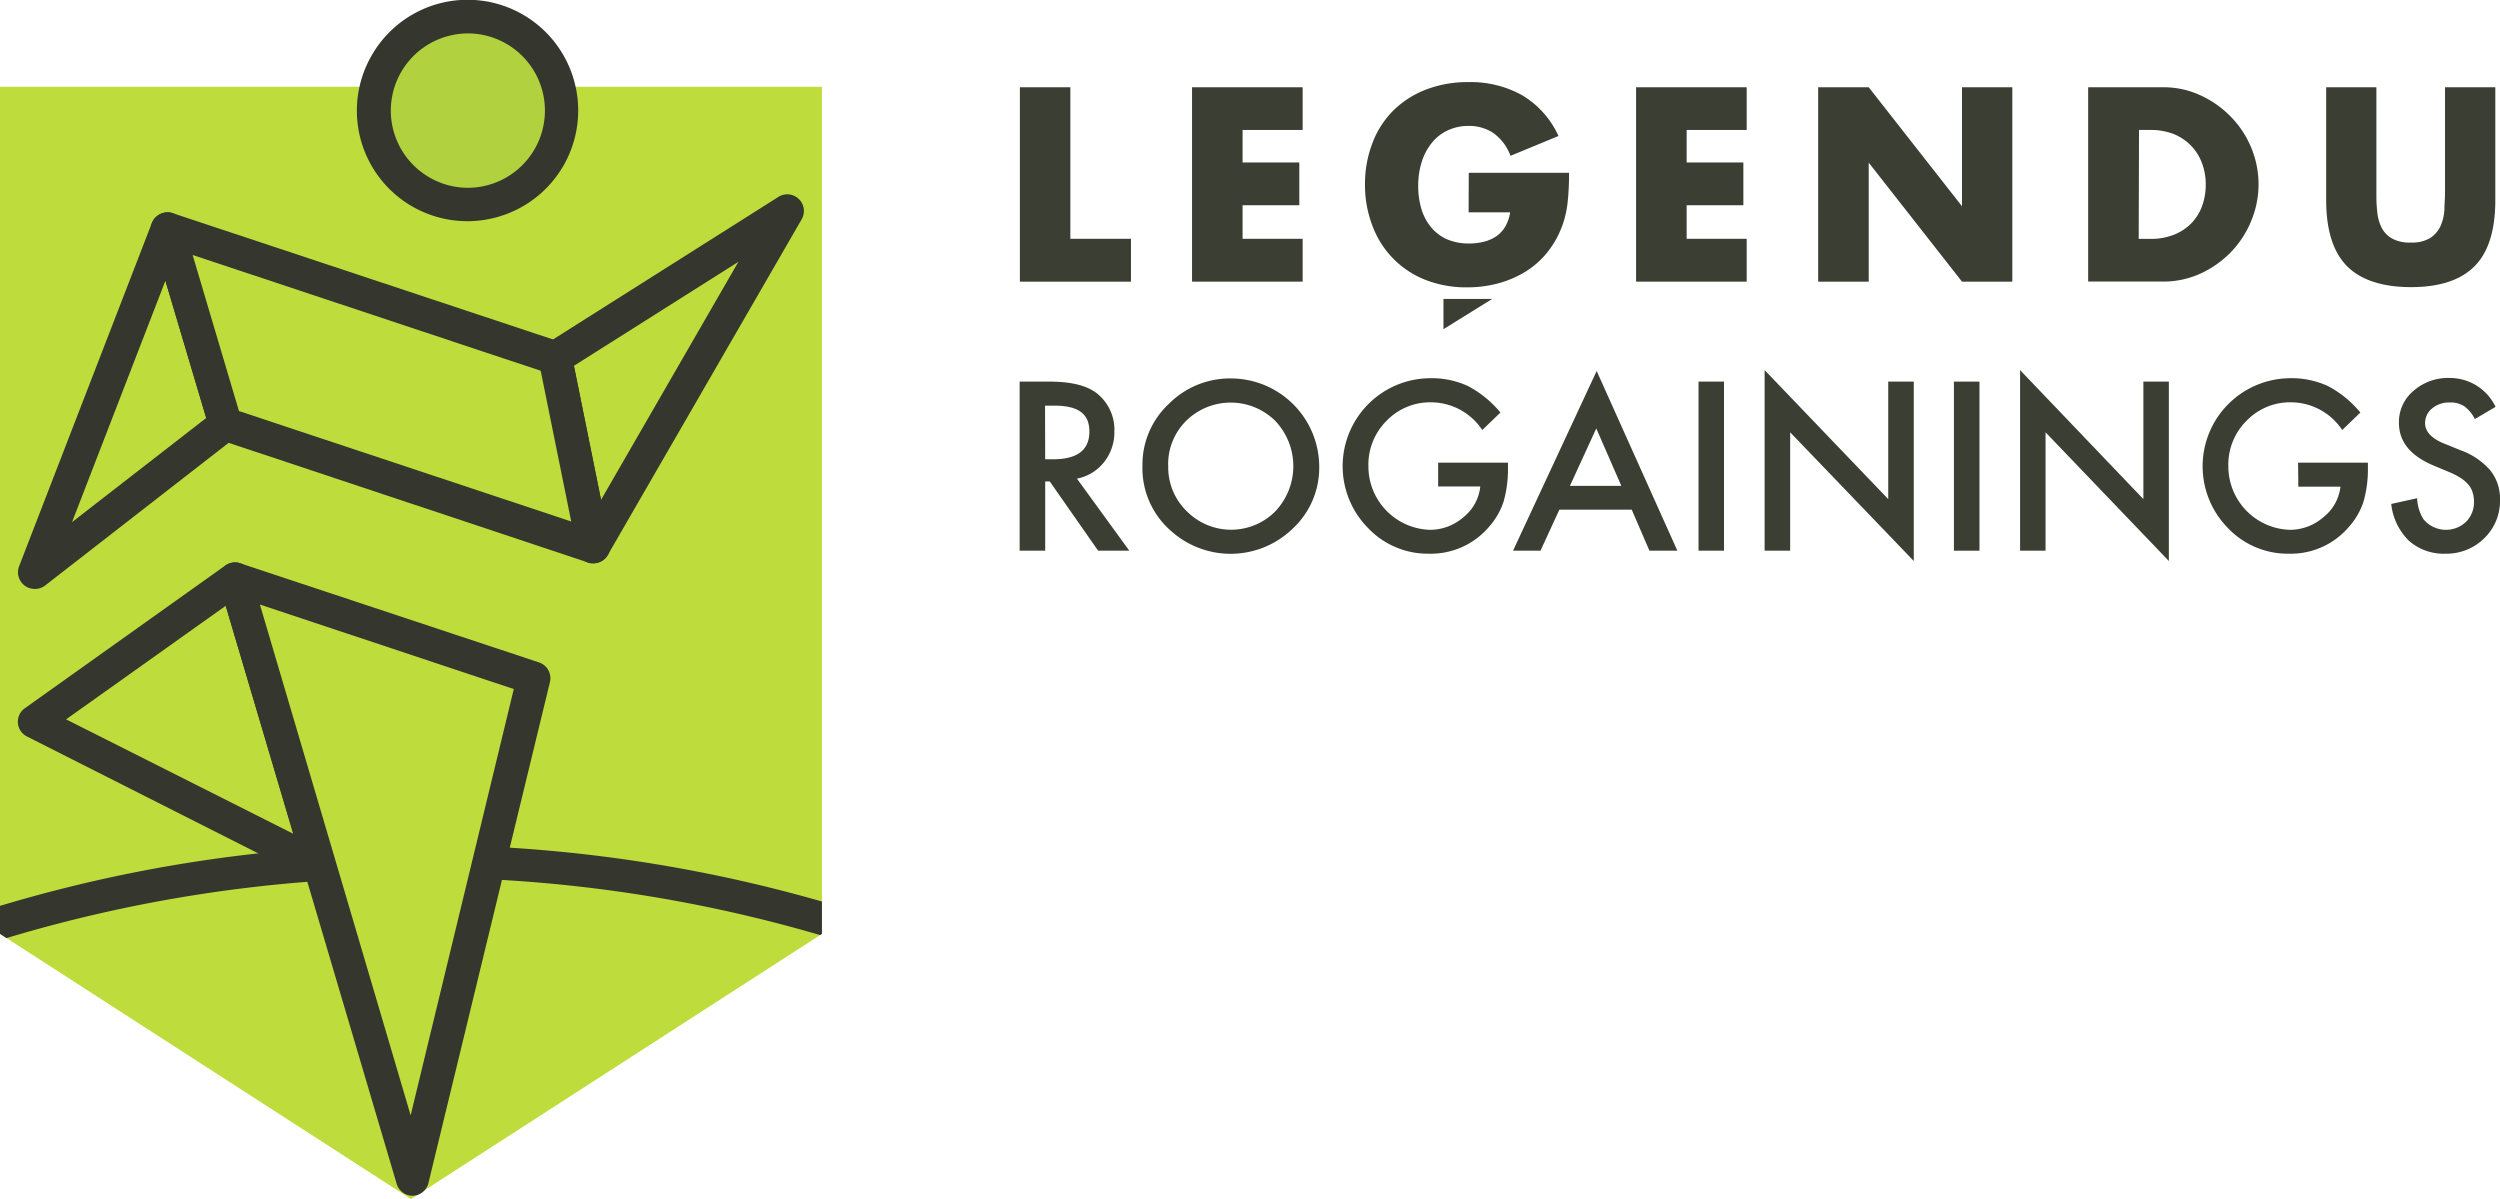<svg xmlns="http://www.w3.org/2000/svg" viewBox="0 0 315.11 151.13"><defs><style>.cls-1{fill:#3b3e32;}.cls-2{fill:#bedc3c;}.cls-3{fill:#35362d;}.cls-4{fill:#b1d23e;}</style></defs><g id="Layer_2" data-name="Layer 2"><g id="Layer_1-2" data-name="Layer 1"><path class="cls-1" d="M134.91,11V30.1h7.64v5.4h-14V11Z"/><path class="cls-1" d="M164.19,16.38h-7.57v4.1h7.15v5.39h-7.15V30.1h7.57v5.4H150.25V11h13.94Z"/><path class="cls-1" d="M185.13,21.78h12.64a34.61,34.61,0,0,1-.16,3.54,12.94,12.94,0,0,1-.65,3,12,12,0,0,1-1.86,3.4,10.92,10.92,0,0,1-2.74,2.47,13.11,13.11,0,0,1-3.46,1.51,15.16,15.16,0,0,1-4,.52,14.1,14.1,0,0,1-5.22-.94A11.64,11.64,0,0,1,173,28.49a14.22,14.22,0,0,1-.95-5.28A14.33,14.33,0,0,1,173,18a11.57,11.57,0,0,1,2.63-4.08,12,12,0,0,1,4.11-2.63,14.59,14.59,0,0,1,5.37-.94A13.31,13.31,0,0,1,191.85,12a11.53,11.53,0,0,1,4.59,5.14l-6.05,2.5a6.1,6.1,0,0,0-2.19-2.89,5.49,5.49,0,0,0-3.07-.88,6.11,6.11,0,0,0-2.6.54,5.55,5.55,0,0,0-2,1.53,7.09,7.09,0,0,0-1.3,2.38,9.64,9.64,0,0,0-.47,3.12,10,10,0,0,0,.4,2.9,6.5,6.5,0,0,0,1.22,2.3,5.48,5.48,0,0,0,2,1.52,6.91,6.91,0,0,0,2.79.53,7.75,7.75,0,0,0,1.82-.21,4.88,4.88,0,0,0,1.58-.68,4,4,0,0,0,1.15-1.22,5,5,0,0,0,.62-1.82h-5.23Zm-3.19,19.71V37.68h6.14Z"/><path class="cls-1" d="M220.16,16.38h-7.57v4.1h7.15v5.39h-7.15V30.1h7.57v5.4H206.22V11h13.94Z"/><path class="cls-1" d="M229.17,35.5V11h6.37L247.3,26V11h6.34V35.5H247.3l-11.76-15v15Z"/><path class="cls-1" d="M263.2,11h9.42a11,11,0,0,1,4.7,1,12.65,12.65,0,0,1,3.83,2.68,12.25,12.25,0,0,1,2.59,3.9,12,12,0,0,1,0,9.29,12.32,12.32,0,0,1-2.56,3.92,12.7,12.7,0,0,1-3.84,2.7,11.22,11.22,0,0,1-4.73,1H263.2Zm6.37,19.11H271a7.89,7.89,0,0,0,3-.52,6.31,6.31,0,0,0,2.19-1.43A6.22,6.22,0,0,0,277.55,26a7.86,7.86,0,0,0,.47-2.75,7.47,7.47,0,0,0-.49-2.73,6.24,6.24,0,0,0-1.38-2.18A6.55,6.55,0,0,0,274,16.9a8,8,0,0,0-2.93-.52h-1.46Z"/><path class="cls-1" d="M299.53,11V24.31c0,.72,0,1.45.09,2.2a5.93,5.93,0,0,0,.48,2A3.35,3.35,0,0,0,301.39,30a4.51,4.51,0,0,0,2.47.57,4.42,4.42,0,0,0,2.45-.57,3.62,3.62,0,0,0,1.29-1.48,5.94,5.94,0,0,0,.5-2c0-.75.08-1.48.08-2.2V11h6.34v14.2c0,3.82-.87,6.6-2.62,8.36s-4.43,2.63-8,2.63-6.31-.88-8.06-2.63-2.64-4.54-2.64-8.36V11Z"/><path class="cls-1" d="M135.74,60.33l6.6,9.08h-3.93l-6.09-8.72h-.58v8.72h-3.22V48.1h3.77q4.23,0,6.1,1.59a5.83,5.83,0,0,1,2.07,4.66,6.06,6.06,0,0,1-1.3,3.9A5.76,5.76,0,0,1,135.74,60.33Zm-4-2.44h1c3.05,0,4.57-1.17,4.57-3.49s-1.48-3.27-4.44-3.27h-1.15Z"/><path class="cls-1" d="M144,58.66a10.45,10.45,0,0,1,3.3-7.73,10.87,10.87,0,0,1,7.9-3.23,11.15,11.15,0,0,1,11.08,11.08,10.47,10.47,0,0,1-3.29,7.8,11.24,11.24,0,0,1-15.37.36A10.48,10.48,0,0,1,144,58.66Zm3.25,0a7.7,7.7,0,0,0,2.37,5.81,7.86,7.86,0,0,0,11.11,0,8.29,8.29,0,0,0,0-11.43,8,8,0,0,0-11.22,0A7.69,7.69,0,0,0,147.24,58.7Z"/><path class="cls-1" d="M181.27,58.32h8.8V59a14.79,14.79,0,0,1-.56,4.25,9,9,0,0,1-1.87,3.2,9.62,9.62,0,0,1-7.54,3.34,10.37,10.37,0,0,1-7.66-3.23,11.09,11.09,0,0,1,7.95-18.89,10.83,10.83,0,0,1,4.66,1A13.34,13.34,0,0,1,189.12,52l-2.29,2.2a7.77,7.77,0,0,0-6.39-3.49,7.62,7.62,0,0,0-5.67,2.33,7.78,7.78,0,0,0-2.29,5.74,8,8,0,0,0,7.73,8,6.4,6.4,0,0,0,4.26-1.6,5.68,5.68,0,0,0,2.11-3.86h-5.31Z"/><path class="cls-1" d="M205.67,64.24h-9.12l-2.38,5.17h-3.46l10.54-22.65,10.17,22.65H207.9Zm-1.31-3L201.2,54l-3.32,7.24Z"/><path class="cls-1" d="M217.3,48.1V69.41h-3.21V48.1Z"/><path class="cls-1" d="M222.42,69.41V46.65L238,62.91V48.1h3.22V70.71L225.64,54.49V69.41Z"/><path class="cls-1" d="M249.5,48.1V69.41h-3.22V48.1Z"/><path class="cls-1" d="M254.62,69.41V46.65l15.54,16.26V48.1h3.21V70.71L257.83,54.49V69.41Z"/><path class="cls-1" d="M289.66,58.32h8.8V59a14.79,14.79,0,0,1-.56,4.25,9,9,0,0,1-1.87,3.2,9.62,9.62,0,0,1-7.55,3.34,10.4,10.4,0,0,1-7.66-3.23,11.1,11.1,0,0,1,7.95-18.89,10.84,10.84,0,0,1,4.67,1A13.34,13.34,0,0,1,297.51,52l-2.29,2.2a7.77,7.77,0,0,0-6.39-3.49,7.6,7.6,0,0,0-5.67,2.33,7.78,7.78,0,0,0-2.29,5.74,8,8,0,0,0,7.72,8,6.41,6.41,0,0,0,4.27-1.6A5.68,5.68,0,0,0,295,61.34h-5.31Z"/><path class="cls-1" d="M314.55,51.28l-2.61,1.54a4.39,4.39,0,0,0-1.39-1.65,3.2,3.2,0,0,0-1.78-.44,3.31,3.31,0,0,0-2.22.75,2.36,2.36,0,0,0-.88,1.88c0,1,.77,1.88,2.31,2.51l2.13.87a9,9,0,0,1,3.79,2.56A5.73,5.73,0,0,1,315.11,63a6.54,6.54,0,0,1-2,4.86,6.77,6.77,0,0,1-4.9,1.93,6.6,6.6,0,0,1-4.59-1.64,7.65,7.65,0,0,1-2.22-4.63l3.26-.72a5.55,5.55,0,0,0,.77,2.6,3.67,3.67,0,0,0,5.4.37,3.48,3.48,0,0,0,1-2.55,3.69,3.69,0,0,0-.17-1.14,2.66,2.66,0,0,0-.54-1,4.53,4.53,0,0,0-.94-.82,9.78,9.78,0,0,0-1.38-.72l-2.06-.86c-2.92-1.23-4.37-3-4.37-5.41a5.12,5.12,0,0,1,1.83-4,6.61,6.61,0,0,1,4.57-1.63A6.38,6.38,0,0,1,314.55,51.28Z"/><polygon class="cls-2" points="103.6 117.71 51.8 151.13 0 117.71 0 104.61 0 45.24 0 10.93 103.6 10.93 103.6 57.25 103.6 117.71"/><polygon class="cls-2" points="28.41 53.46 4.38 72.13 21.11 28.87 28.41 53.46"/><path class="cls-3" d="M4.38,74.23a2.09,2.09,0,0,1-1.26-.41,2.11,2.11,0,0,1-.71-2.45L19.14,28.11a2.17,2.17,0,0,1,2.05-1.35,2.13,2.13,0,0,1,1.94,1.51l7.3,24.59a2.11,2.11,0,0,1-.73,2.27l-24,18.66A2.08,2.08,0,0,1,4.38,74.23ZM20.85,35.38,9.08,65.81,26,52.68Z"/><polygon class="cls-2" points="99.16 26.67 74.8 68.88 69.98 45.1 99.16 26.67"/><path class="cls-3" d="M74.8,71l-.34,0a2.12,2.12,0,0,1-1.73-1.66L67.92,45.52a2.12,2.12,0,0,1,.94-2.2L98,24.89a2.1,2.1,0,0,1,3,2.83L76.62,69.93A2.1,2.1,0,0,1,74.8,71ZM72.34,46.11,75.76,63,93.07,33Z"/><polygon class="cls-2" points="74.8 68.88 28.41 53.46 21.11 28.87 69.98 45.1 74.8 68.88"/><path class="cls-3" d="M74.8,71a2.18,2.18,0,0,1-.67-.1L27.75,55.46a2.14,2.14,0,0,1-1.36-1.4l-7.3-24.59a2.11,2.11,0,0,1,2.68-2.6L70.65,43.1a2.13,2.13,0,0,1,1.4,1.59l4.81,23.77A2.11,2.11,0,0,1,74.8,71ZM30.12,51.81,72,65.73l-3.85-19L24.28,32.14Z"/><circle class="cls-4" cx="58.94" cy="13.94" r="11.83"/><path class="cls-3" d="M58.91,27.88A13.93,13.93,0,0,1,46.84,7a13.93,13.93,0,0,1,25.54,3.24A13.94,13.94,0,0,1,62.6,27.38,13.73,13.73,0,0,1,58.91,27.88ZM59,4.21a9.82,9.82,0,0,0-2.57.35,9.72,9.72,0,0,0-2.27,17.82,9.62,9.62,0,0,0,7.38.94A9.73,9.73,0,0,0,59,4.21Z"/><path class="cls-3" d="M55.89,106.52A181.76,181.76,0,0,0,0,114.18v3.53l.82.53a180.29,180.29,0,0,1,102.55-.38l.23-.15v-4.08A183.74,183.74,0,0,0,55.89,106.52Z"/><polygon class="cls-2" points="4.34 90.97 29.62 72.96 40.33 109.16 4.34 90.97"/><path class="cls-3" d="M40.33,111.25a2.1,2.1,0,0,1-.94-.23L3.4,92.83a2.08,2.08,0,0,1-.27-3.56l25.28-18a2.1,2.1,0,0,1,3.22,1.11l10.7,36.2a2.09,2.09,0,0,1-2,2.68Zm-32-20.58L37,105.11,28.45,76.36Z"/><polygon class="cls-2" points="29.62 72.96 52.01 148.63 67.28 85.47 29.62 72.96"/><path class="cls-3" d="M52,150.72a2.1,2.1,0,0,1-2-1.5L27.62,73.55A2.09,2.09,0,0,1,30.28,71L67.93,83.49A2.1,2.1,0,0,1,69.31,86L54,149.12a2.1,2.1,0,0,1-2,1.6ZM32.76,76.2l19,64.38,13-53.73Z"/></g></g></svg>